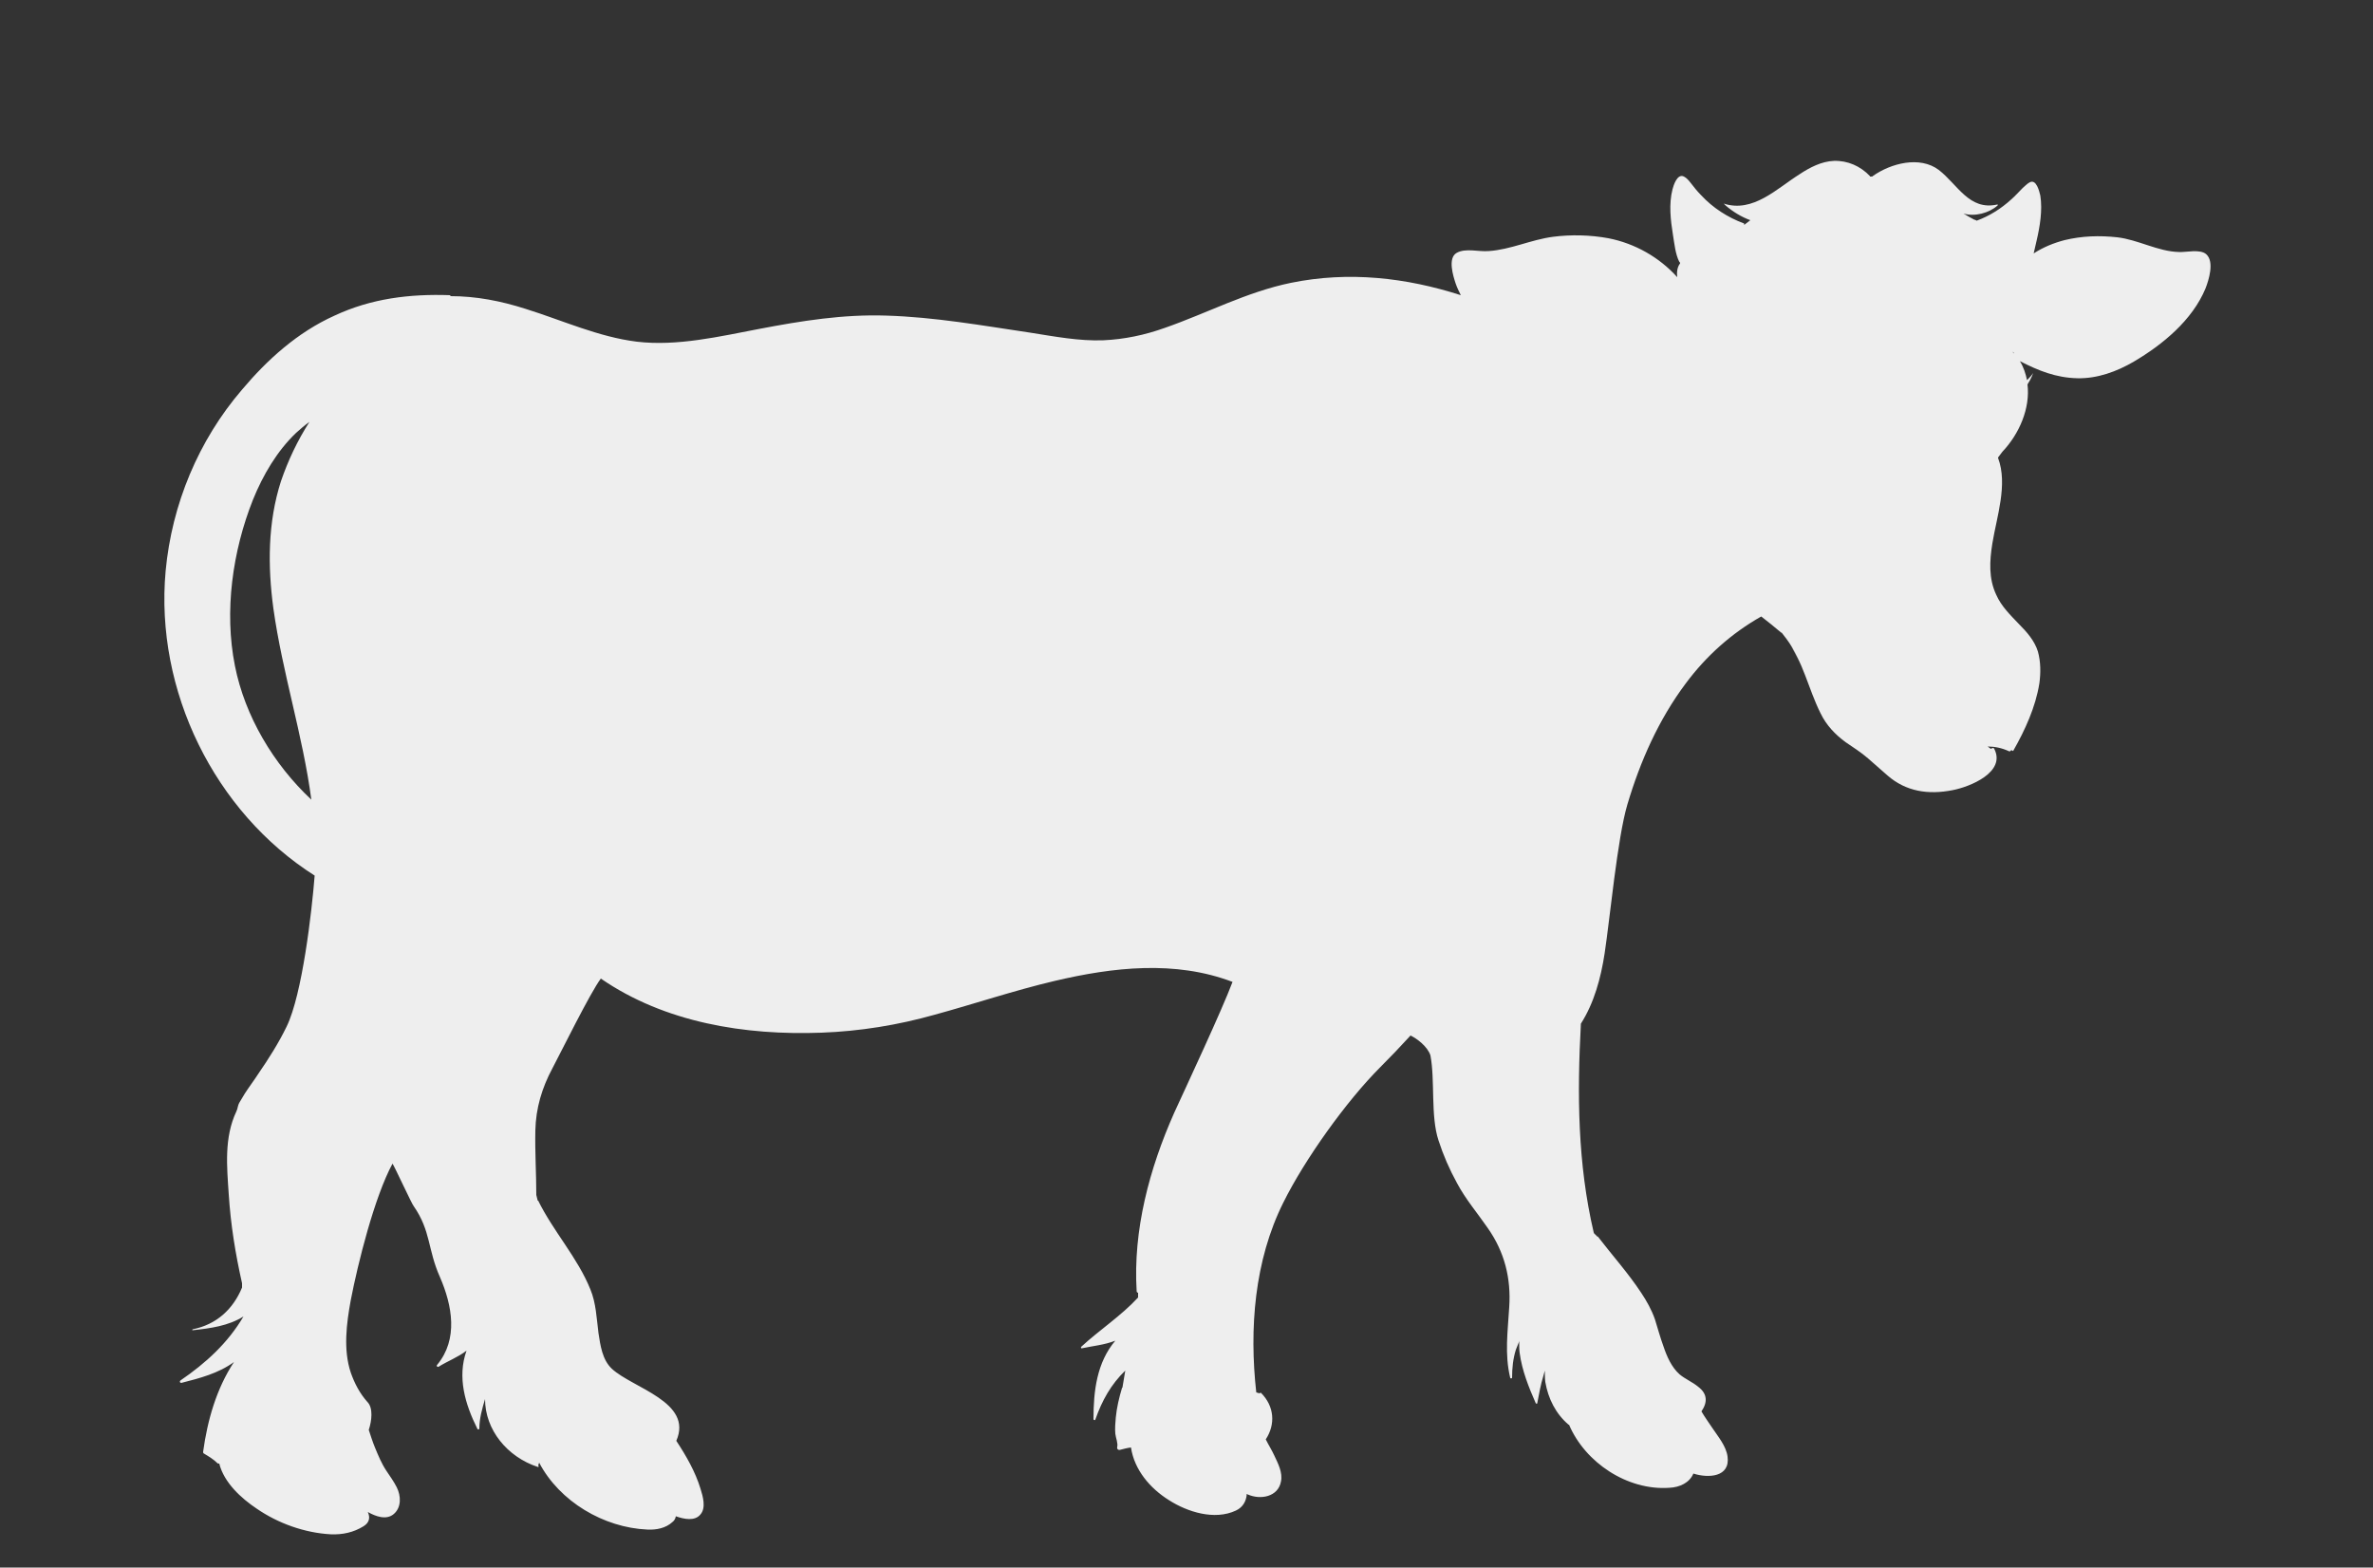 <?xml version="1.0" encoding="utf-8"?>
<!-- Generator: Adobe Illustrator 28.0.0, SVG Export Plug-In . SVG Version: 6.00 Build 0)  -->
<svg version="1.1" id="Ebene_1" xmlns="http://www.w3.org/2000/svg" xmlns:xlink="http://www.w3.org/1999/xlink" x="0px" y="0px"
	 viewBox="0 0 500 330.3" style="enable-background:new 0 0 500 330.3;" xml:space="preserve">
<rect x="0" y="0" width="500" height="330.3" fill="#333333" stroke="none"/>
<style type="text/css">
	.st0{fill:#EEEEEE;}
</style>
<g id="Cow">
	<path class="st0" d="M38,290.9c-0.2,0.2-0.1,0.5,0.2,0.5c3.9-1,7.8-2,11.1-4.4c-3.7,5.6-5.6,12.3-6.5,18.9c0,0.2,0,0.3,0.2,0.4
		c1,0.6,2,1.2,2.8,2c0.1,0.1,0.2,0.1,0.4,0.1c1,4,4.6,7.3,7.9,9.5c4.5,3.1,10.1,5.1,15.6,5.4c2.5,0.1,4.8-0.4,6.9-1.7
		c1.3-0.8,1.4-1.9,0.9-3c1.6,0.9,3.9,1.8,5.5,0.4s1.5-3.8,0.6-5.6c-0.6-1.2-1.4-2.3-2.2-3.5c-1-1.5-1.7-3.2-2.4-4.9
		c-0.5-1.2-0.9-2.5-1.3-3.7c0.6-1.8,1-4.6-0.3-5.9c-1.6-1.8-2.7-3.9-3.5-6.2c-1.6-4.8-0.9-10.3,0-15.2c1.5-7.8,5-21.8,8.8-28.8
		c0.3,0.3,4.2,8.8,4.5,9l0,0l0,0c3.6,5.2,2.9,9.1,5.5,14.9c2.6,6,3.9,13.1-0.6,18.5c-0.2,0.2,0,0.5,0.3,0.4c1.9-1.2,4.1-2,5.9-3.4
		c-2,5.6-0.3,11.3,2.3,16.5c0.1,0.2,0.4,0.1,0.4-0.1c0-2.1,0.6-4.2,1.2-6.2c0,6.5,4.7,12.2,11.1,14.3c0.2,0.1,0.3-0.2,0.1-0.3l0,0
		l0.2-0.6c4.3,8.2,13.6,13.7,22.8,14.1c1.9,0.1,3.9-0.3,5.3-1.6c0.4-0.3,0.6-0.7,0.7-1.2c1.7,0.6,4,1.1,5.2-0.4
		c1.2-1.4,0.5-3.8,0-5.4c-1.1-3.6-3-6.9-5.1-10.1c3.6-8.2-9.2-11.1-13.6-15.2c-2-1.9-2.4-4.9-2.8-7.5c-0.4-3.1-0.5-6.3-1.7-9.2
		c-2.7-6.7-7.8-12.2-11-18.7h-0.1l-0.3-1.2l0,0c0-4.5-0.3-9.1-0.2-13.6c0.1-4.7,1.4-9,3.6-13.1c1.7-3.2,8-16,10.2-18.9
		c13.5,9.3,30.4,12,46.5,11.4c8.1-0.3,16.1-1.6,23.9-3.8c8.4-2.3,16.7-5.1,25.2-7.1c12.3-2.9,25.4-4.4,37.5,0.2
		c-2.3,6.1-9.6,21.7-12.3,27.6c-5.2,11.7-8.7,24.7-7.9,37.6c0,0.2,0.2,0.3,0.3,0.3v1l0,0l0,0c-3.6,3.9-8.1,6.8-12,10.4
		c-0.1,0.1,0,0.4,0.2,0.3c2.3-0.5,4.7-0.7,7-1.6c-3.9,4.6-4.6,10.6-4.6,16.5c0,0.3,0.4,0.3,0.4,0.1c1.4-4,3.3-7.4,6.3-10.3l-0.6,3.6
		c0,0-0.1,0-0.1,0.1c-0.6,2-1.1,4.1-1.3,6.2c-0.1,1.1-0.2,2.3-0.1,3.4c0.1,0.9,0.6,2,0.4,2.8c-0.1,0.4,0.2,0.7,0.6,0.6
		c0.8-0.2,1.5-0.4,2.3-0.5c0.7,4.7,4,8.6,8,11.1c3.9,2.5,9.6,4.3,14.1,2.2c1.5-0.7,2.2-2,2.3-3.5h0.1c0,0.1,0,0.1,0.1,0.1
		c2.7,1.2,6.4,0.5,7-2.7c0.4-1.9-0.6-3.8-1.4-5.5c-0.5-1.1-1.2-2.2-1.8-3.4c2.1-3.2,1.8-7-1-9.8c-0.1-0.1-0.2,0-0.3,0.1l-0.7-0.2
		l0,0c-1.5-13.4-0.4-27.8,5.7-40c4.5-9.1,13.3-21.4,20.4-28.5c2.2-2.2,4.3-4.4,6.4-6.7c1.3,0.6,3.6,2.3,4.2,4.2
		c1,5.3,0,12.8,1.7,17.9c1,3.1,2.3,6.1,3.9,9c1.8,3.4,4.3,6.3,6.5,9.5c3.5,5,4.9,10.5,4.5,16.6c-0.3,5.1-1,9.9,0.2,14.9
		c0,0.2,0.4,0.2,0.4,0c0-2,0.2-4,0.8-5.9c0.2-0.5,0.4-1,0.6-1.5c0.1-0.3,0.2-0.4,0.2-0.5c0,0.1-0.1,0.2-0.1,0.5c0,0.7,0,1.5,0.1,2.2
		c0.5,3.7,1.9,7.2,3.4,10.6c0.1,0.1,0.3,0.1,0.3,0c0.4-2,0.7-3.9,1.3-5.8c0.1-0.4,0.2-0.7,0.3-1.1l0,0c0,0.8,0,1.6,0.1,2.4
		c0.6,3.5,2.2,6.7,4.9,9h0.1c3.4,8,12.3,13.9,21.1,13.3c2.3-0.1,4.3-1.1,5.1-3c3.1,1,7.8,0.8,7.2-3.6c-0.3-2.2-2-4.2-3.2-6
		c-0.8-1.2-1.6-2.3-2.3-3.5c1.3-1.9,1.3-3.7-0.7-5.2c-1.2-1-2.7-1.6-3.9-2.6c-1.7-1.5-2.7-3.8-3.4-5.9c-0.7-1.9-1.2-3.8-1.8-5.7
		c-0.7-2-1.7-3.8-2.9-5.6c-2.7-4.1-6.1-7.9-9.1-11.8c0-0.1-0.1,0-0.1,0l-0.8-0.8c0,0,0.1-0.1,0-0.1c-3.4-14.5-3.5-29.2-2.7-44
		c2.8-4.4,4.2-9.6,5-14.8c1.1-7.2,2.7-24.4,4.8-31.4c2.7-9.1,6.6-17.9,12.3-25.5c4.3-5.8,9.7-10.6,15.9-14.1
		c1.4,1.1,2.8,2.2,4.2,3.4c0,0,0,0,0.1,0l1,1.3l0,0c3.5,4.7,4.6,10.5,7.2,15.7c1.2,2.5,3.1,4.5,5.3,6.1c1.6,1.1,3.2,2.1,4.7,3.4
		c1.4,1.2,2.7,2.4,4.1,3.6c3.9,3.4,8.6,4.1,13.7,3.1c3.7-0.7,11.3-3.8,8.8-8.7c-0.1-0.3-0.5-0.2-0.7,0l-0.7-0.5c1.5,0,3,0.3,4.5,1
		c0.2,0.1,0.4-0.1,0.4-0.2h0.3c0,0.1,0.1,0.2,0.2,0.1c2.5-4.4,4.7-9.2,5.5-14.2c0.3-2.2,0.3-4.5-0.3-6.7c-0.7-2.3-2.4-4.2-4-5.8
		c-1.8-1.9-3.7-3.7-4.8-6.2c-1.6-3.4-1.4-7.1-0.8-10.8c0.9-5.6,3.3-12.4,1.2-18c0,0,0,0,0-0.1l0.9-1.2l0,0c3.6-3.8,5.9-9.2,5.3-14.2
		c0.8-1.2,1.2-2.4,1.2-2.4c-0.4,0.6-0.9,1.1-1.3,1.5c-0.3-1.4-0.7-2.7-1.5-4c3.9,2,7.6,3.5,12.1,3.6c4.2,0.1,8.3-1.4,11.9-3.5
		c6.1-3.6,12.3-8.7,15.1-15.4c0.7-1.8,1.9-5.6,0.2-7.2c-1.3-1.2-4.3-0.4-5.8-0.5c-4.4-0.1-8.6-2.6-13-3.1c-3.7-0.4-7.4-0.3-11.1,0.6
		c-2.3,0.6-4.5,1.5-6.5,2.8c0.2-0.9,0.4-1.8,0.6-2.6c0.7-3,1.3-6.5,0.8-9.6c-0.2-0.8-0.8-3.5-2.2-2.8c-0.6,0.3-1,0.8-1.5,1.2
		c-0.8,0.8-1.6,1.7-2.4,2.4c-2.2,2-4.6,3.5-7.3,4.5c-0.2-0.1-0.3-0.2-0.5-0.2c-0.8-0.4-1.6-0.9-2.3-1.3c2.4,0.7,5.4-0.1,7.2-1.7
		c0.1-0.1,0-0.3-0.1-0.2c-5.9,1.3-8.3-4.2-12.3-7.3c-4-3-10.1-1.4-13.9,1.3l-0.1,0.1H394c0,0,0,0,0-0.1c-2-2.1-4.7-3.3-7.6-3.2
		c-2.6,0.1-5.1,1.4-7.2,2.8c-4.8,3-9.8,8.2-16,6.2l0,0l0,0l0.4,0.4l0,0c1.5,1.3,3.3,2.4,5.2,3.1l-1.3,1c0-0.1,0-0.1,0-0.2l0,0v-0.1
		l0,0l0,0c-3.5-1.3-6.6-3.3-9.1-6c-0.8-0.8-1.5-1.7-2.2-2.6c-0.4-0.5-0.8-1-1.4-1.3c-1.4-0.7-2.2,1.9-2.4,2.7
		c-0.8,3.1-0.4,6.5,0.1,9.6c0.3,1.8,0.5,4,1.3,5.6c0.1,0.1,0.2,0.2,0.2,0.4c-0.7,0.9-0.7,2.1-0.6,2.9c-3.8-4.2-8.9-7.1-14.5-8.2
		c-3.8-0.7-7.9-0.8-11.7-0.3c-4.6,0.6-8.9,2.7-13.5,3c-2.1,0.2-4.9-0.7-6.8,0.4c-1.9,1.1-0.7,4.9-0.2,6.4c0.3,0.9,0.7,1.7,1.1,2.5
		c-11.5-3.7-23.6-5.1-35.8-2.6c-9.3,1.9-17.7,6.4-26.6,9.5c-4.2,1.5-8.5,2.4-12.9,2.6c-5.1,0.2-10.3-0.8-15.4-1.6
		c-10.1-1.5-20.2-3.3-30.4-3.6c-9-0.3-17.8,1.1-26.7,2.8c-8.4,1.6-17.3,3.7-25.8,2.7c-8.1-1-15.7-4.5-23.4-6.9
		c-5.3-1.7-10.5-2.7-15.9-2.7c0-0.1,0-0.2-0.1-0.2c-8.5-0.3-16.6,0.7-24.3,4.3C62.7,70,56.3,75.8,51,82.1
		c-9.2,10.7-14.8,24.2-16.1,38.2c-2.3,25.2,10.3,50.8,31.4,64.2c-0.6,7.6-2.6,25-5.9,31.8c-1.7,3.5-3.8,6.8-6,10
		c-0.9,1.4-1.9,2.7-2.8,4.1c-0.4,0.7-0.8,1.3-1.2,2c-0.3,0.5-0.3,1.2-0.6,1.8c-2.6,5.5-2,11.6-1.6,17.5c0.4,6.3,1.4,12.5,2.8,18.7
		l0,0v0.9l0,0c-1.9,4.6-5.4,7.8-10.4,8.8c-0.1,0-0.1,0.3,0,0.2c3.7-0.4,7.5-0.9,10.7-2.9C48,283,43.4,287.2,38,290.9z M424,74.1
		c0.1,0.1,0.2,0.1,0.3,0.2l0.1,0.2C424.3,74.4,424.2,74.3,424,74.1z M377.3,136c1,1.5,1.7,3.1,2.4,4.7
		C379,139.1,378.2,137.5,377.3,136z M62.4,91.2c0.9-0.8,1.8-1.6,2.8-2.3c-2.5,3.9-4.5,8.1-6,12.5c-2.8,8.7-2.8,17.9-1.6,26.8
		c1.9,13.6,6.2,26.7,8,40.3c-8-7.5-14-17.6-16.1-28.2c-2.3-11.5-0.5-24.2,3.8-35C55.4,100.1,58.4,95,62.4,91.2z"/>
</g>
</svg>
